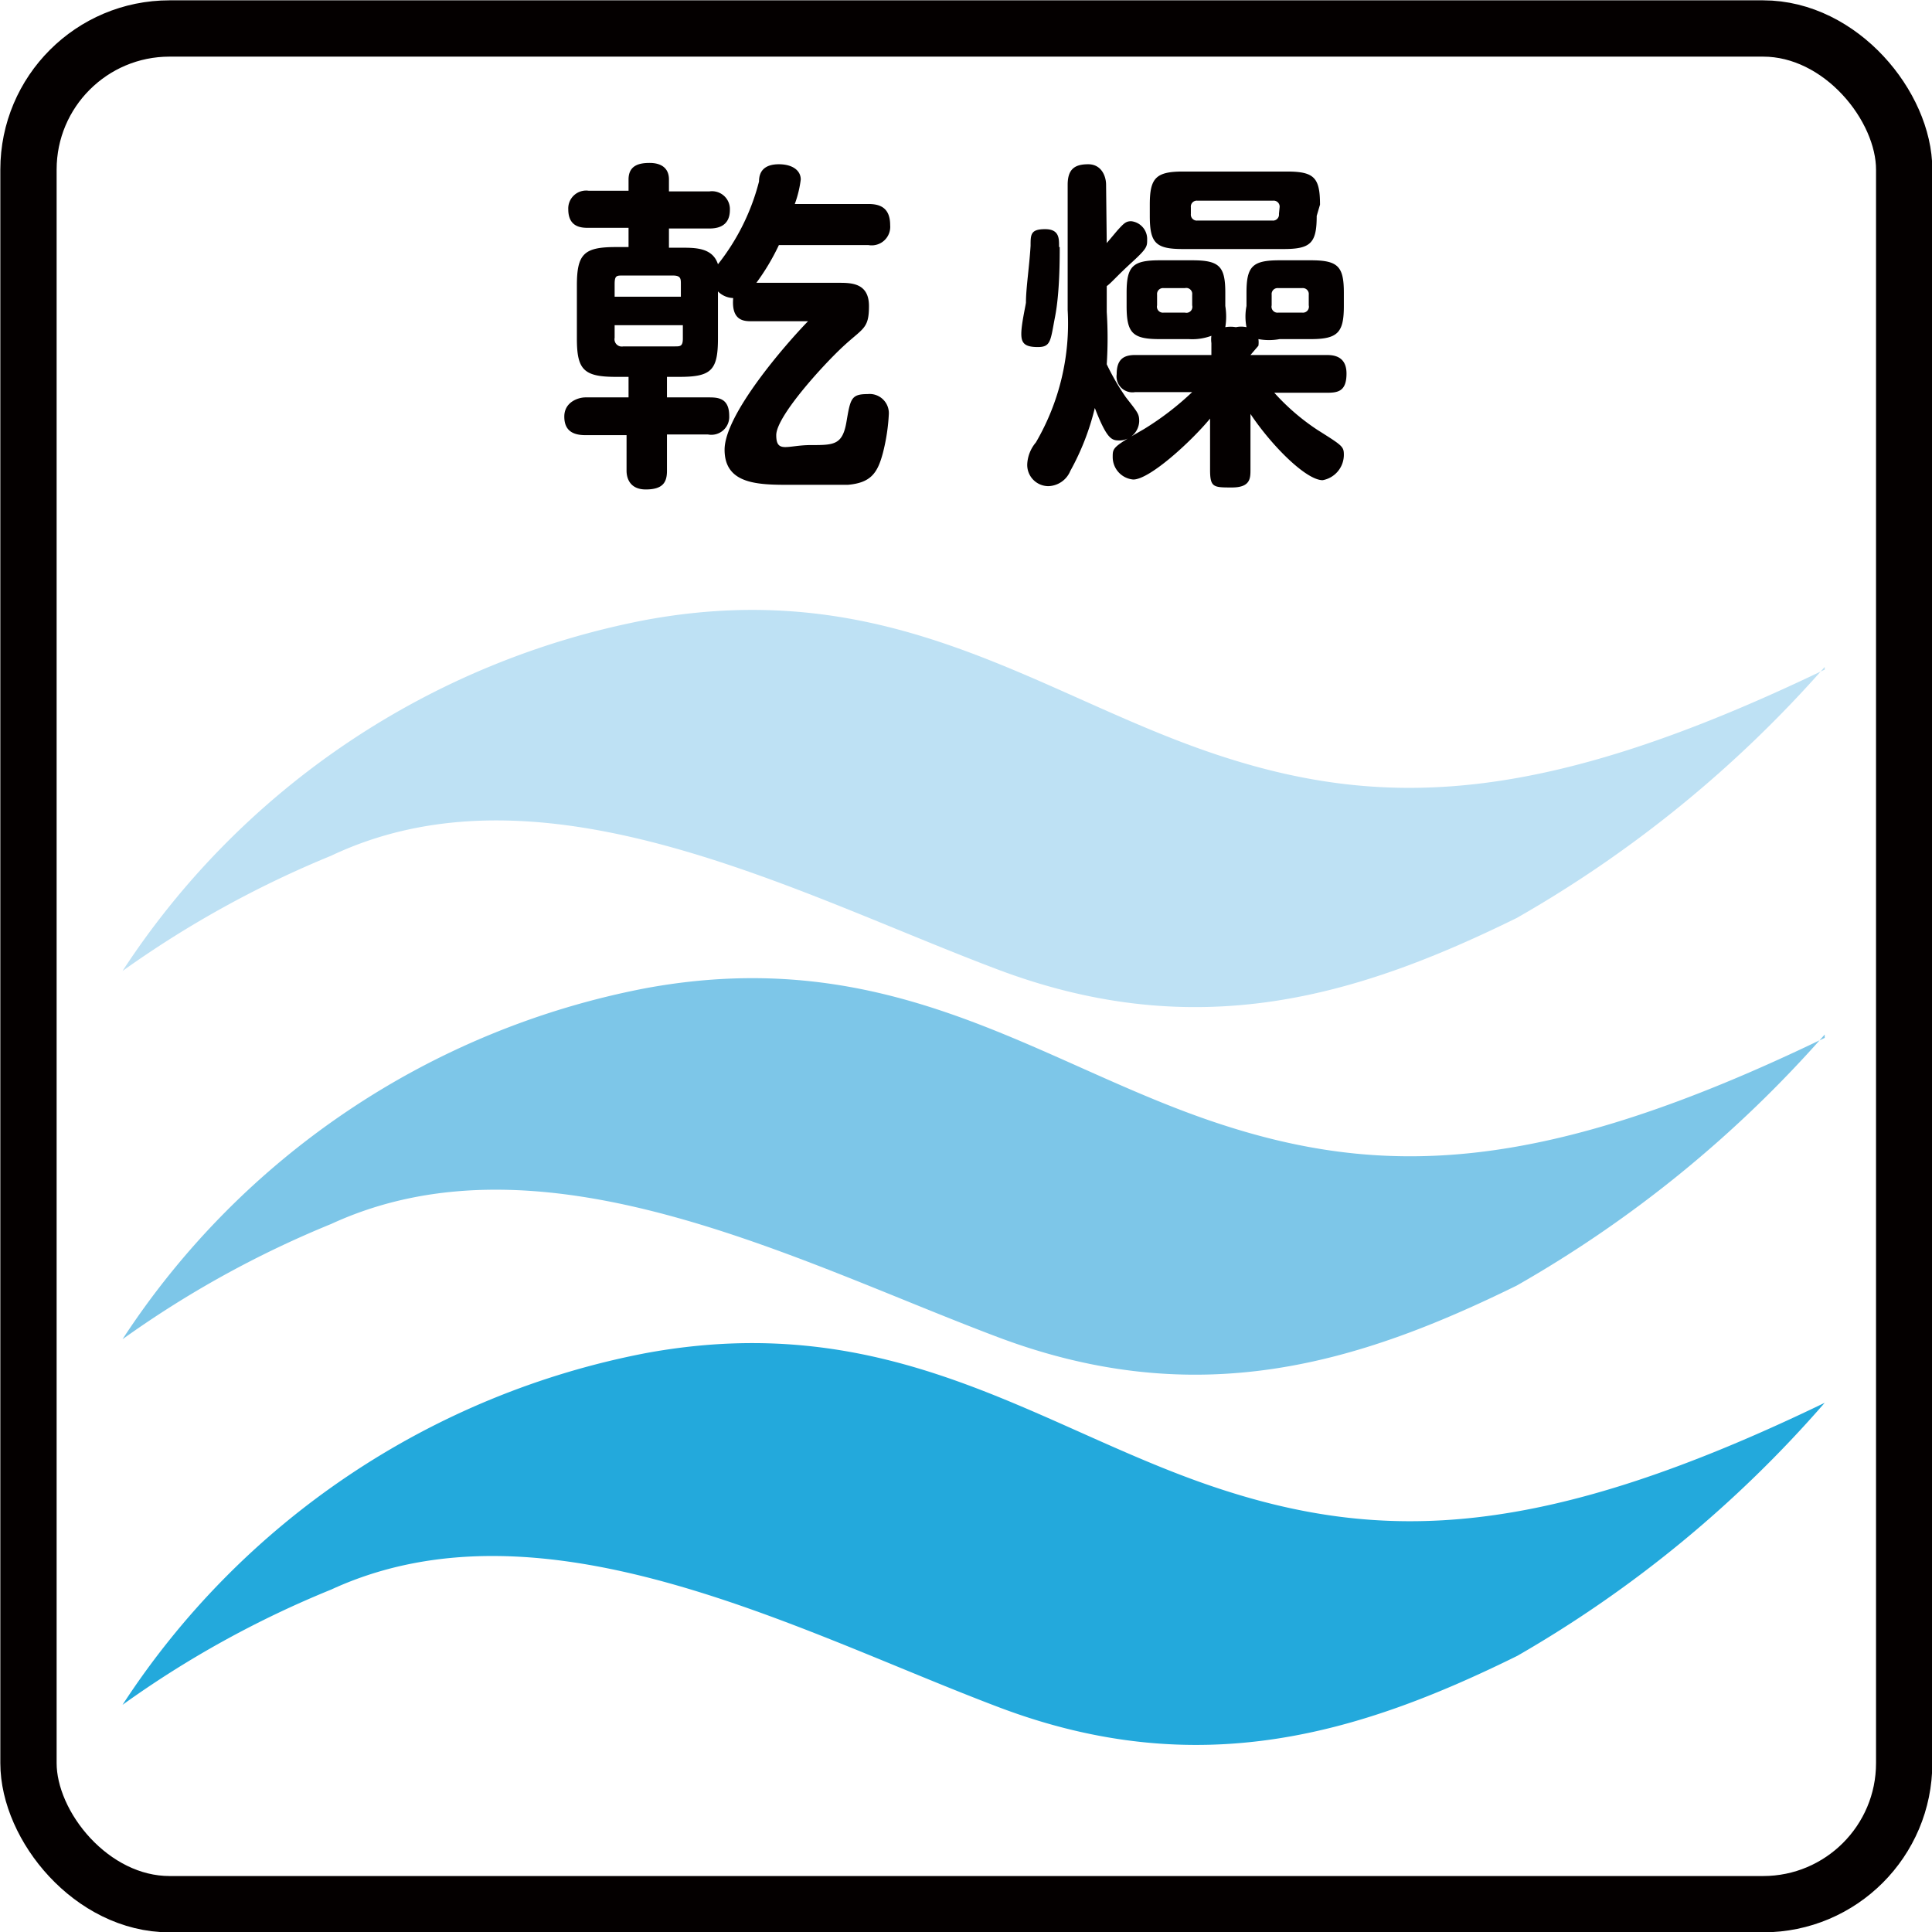 <svg xmlns="http://www.w3.org/2000/svg" viewBox="0 0 29.17 29.17"><defs><style>.cls-1{fill:#23a9dc;}.cls-2{fill:none;stroke:#040000;stroke-width:0.85px;}.cls-3{fill:#040000;}.cls-4{fill:#7dc6e8;}.cls-5{fill:#bee1f4;}</style></defs><title>アセット 7drying</title><g id="レイヤー_2" data-name="レイヤー 2"><g id="レイヤー_1-2" data-name="レイヤー 1"><path class="cls-1" d="M27.55,21.18A18.12,18.12,0,0,1,22.91,25c-2.37,1.17-4.8,1.92-7.82.78S8.21,22.52,5,24a15.23,15.23,0,0,0-3.15,1.74,12.16,12.16,0,0,1,7.9-5.31c3.69-.68,5.89,1.1,8.52,2s5.06.79,9.28-1.25"/><rect class="cls-2" x="0.43" y="0.43" width="28.32" height="28.32" rx="2.13" ry="2.13"/><path class="cls-3" d="M9.28,4.91v.19a.11.11,0,0,0,.13.13h.78c.08,0,.12,0,.12-.12V4.91Zm1-.43V4.29c0-.08,0-.13-.12-.13H9.4c-.09,0-.12,0-.12.13v.19Zm1.07.37c-.11,0-.31,0-.28-.35a.34.34,0,0,1-.23-.1v.71c0,.48-.1.58-.58.58h-.19V6h.62c.14,0,.32,0,.32.28a.27.27,0,0,1-.32.28h-.62v.55c0,.17-.06.28-.32.28s-.29-.2-.29-.28V6.57H8.84c-.18,0-.32-.06-.32-.28S8.73,6,8.84,6h.65V5.69H9.3c-.49,0-.59-.11-.59-.58v-.8c0-.48.11-.58.59-.58h.19V3.44h-.6c-.1,0-.31,0-.31-.28a.27.27,0,0,1,.31-.28h.6V2.71c0-.22.17-.25.32-.25s.29.06.29.25v.18h.61a.27.27,0,0,1,.31.28c0,.28-.24.28-.32.28h-.6v.29h.19c.21,0,.47,0,.55.25a3.35,3.35,0,0,0,.62-1.25c0-.17.1-.26.3-.26s.33.09.33.23a1.65,1.65,0,0,1-.09.37h1.11c.17,0,.33.05.33.32a.28.28,0,0,1-.33.3H11.76a3.4,3.4,0,0,1-.34.57h1.24c.19,0,.46,0,.46.35s-.09.33-.4.62-1,1.05-1,1.33.17.15.52.15.48,0,.54-.35.07-.42.32-.42a.29.29,0,0,1,.32.3,2.94,2.94,0,0,1-.09.59c-.08.3-.18.45-.53.48-.14,0-.69,0-.86,0-.48,0-1,0-1-.53s.91-1.58,1.26-1.94Z"/><path class="cls-3" d="M19.76,4.45a.09.09,0,0,0-.1-.1h-.36a.09.09,0,0,0-.1.1v.16a.09.09,0,0,0,.1.11h.36a.09.09,0,0,0,.1-.11Zm-.44-1.32a.09.09,0,0,0-.1-.1H18.08a.09.09,0,0,0-.1.1v.1a.09.09,0,0,0,.1.1h1.13a.09.09,0,0,0,.1-.1ZM18,4.45a.09.09,0,0,0-.11-.1h-.32a.09.09,0,0,0-.1.1v.16a.09.09,0,0,0,.1.11h.32A.09.09,0,0,0,18,4.61Zm1.88-1.19c0,.41-.09.5-.5.5H17.86c-.41,0-.5-.09-.5-.5V3.09c0-.4.09-.5.5-.5h1.57c.41,0,.5.09.5.5Zm-1,2.1h1.14c.09,0,.31,0,.31.28s-.14.29-.31.29h-.78a3.36,3.36,0,0,0,.65.56c.38.24.4.25.4.38a.39.39,0,0,1-.32.38c-.25,0-.77-.52-1.09-1v.84c0,.13,0,.27-.28.27s-.33,0-.33-.27V6.32c-.28.34-.91.92-1.16.92a.34.34,0,0,1-.31-.34c0-.14,0-.15.47-.42A4.37,4.37,0,0,0,18,5.92h-.86a.24.24,0,0,1-.28-.27c0-.23.11-.29.28-.29h1.15V5.18a.4.4,0,0,1,0-.11.83.83,0,0,1-.34.05h-.44c-.41,0-.5-.09-.5-.5v-.2c0-.4.09-.49.5-.49H18c.41,0,.5.09.5.49v.2a1,1,0,0,1,0,.32.45.45,0,0,1,.16,0,.38.38,0,0,1,.16,0,.83.83,0,0,1,0-.32v-.2c0-.4.09-.49.5-.49h.47c.41,0,.5.09.5.49v.2c0,.4-.09.5-.5.5h-.47a.87.87,0,0,1-.32,0,.37.37,0,0,1,0,.1ZM16.71,3.67l.16-.19c.1-.11.13-.14.21-.14a.27.27,0,0,1,.24.28c0,.1,0,.13-.23.34s-.31.31-.38.36v.39a6.18,6.18,0,0,1,0,.79A3.59,3.59,0,0,0,17,6c.18.23.2.25.2.36a.3.3,0,0,1-.29.29c-.12,0-.19,0-.38-.49a3.8,3.8,0,0,1-.37.95.37.37,0,0,1-.33.23A.32.32,0,0,1,15.51,7a.55.55,0,0,1,.13-.32,3.56,3.56,0,0,0,.48-2V2.79c0-.24.11-.31.31-.31s.27.18.27.31ZM16,3.73c0,.18,0,.69-.07,1.05s-.06.46-.26.46-.25-.06-.25-.2.06-.4.07-.47c0-.22.05-.53.07-.86,0-.17,0-.25.22-.25s.21.15.21.27"/><path class="cls-4" d="M27.55,15.62a18.17,18.17,0,0,1-4.65,3.79c-2.38,1.17-4.8,1.92-7.83.78S8.21,17,5,18.48a15.39,15.39,0,0,0-3.15,1.74,12.16,12.16,0,0,1,7.9-5.3c3.69-.68,5.89,1.1,8.52,2s5.06.79,9.28-1.25"/><path class="cls-5" d="M27.55,10.07a18.2,18.2,0,0,1-4.65,3.79c-2.38,1.17-4.8,1.92-7.83.78S8.21,11.4,5,12.92a15.56,15.56,0,0,0-3.15,1.74,12.16,12.16,0,0,1,7.9-5.3c3.69-.68,5.89,1.1,8.52,2s5.06.78,9.28-1.25"/></g></g></svg>